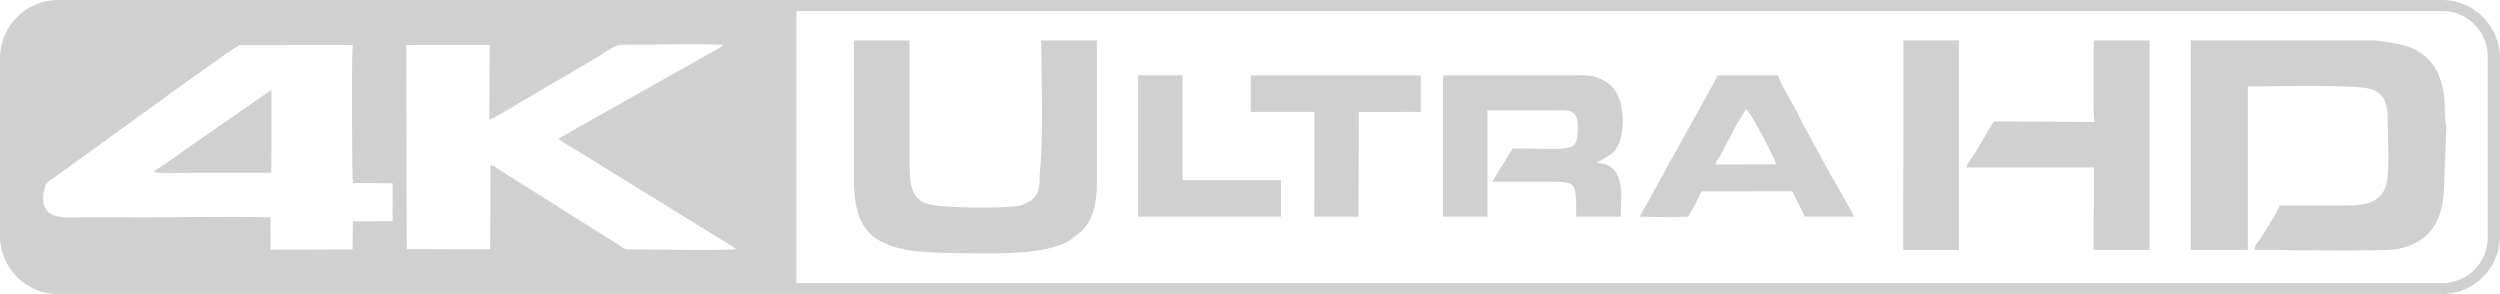 <?xml version="1.0" encoding="UTF-8"?>
<!DOCTYPE svg PUBLIC "-//W3C//DTD SVG 1.1//EN" "http://www.w3.org/Graphics/SVG/1.1/DTD/svg11.dtd">
<!-- Creator: CorelDRAW Home & Student 2018 -->
<svg xmlns="http://www.w3.org/2000/svg" xml:space="preserve" width="424.997mm" height="50mm" version="1.1" style="shape-rendering:geometricPrecision; text-rendering:geometricPrecision; image-rendering:optimizeQuality; fill-rule:evenodd; clip-rule:evenodd"
viewBox="0 0 1450.72 170.67"
 xmlns:xlink="http://www.w3.org/1999/xlink">
 <defs>
  <style type="text/css">
   <![CDATA[
    .fil1 {fill:#D0D0D0}
    .fil0 {fill:#E6E6E6}
   ]]>
  </style>
 </defs>
 <rect class="fil0" x="4182.42" y="-1933.45" width="34134.88" height="11264.51"/>
 <g id="Ebene_x0020_1">
  <g id="_1338263504">
   <path class="fil1" d="M1271.24 145.07l33.17 0 0.01 -94.88c13.58,0 62.82,-1.46 72.06,1.64 2.71,0.91 0.87,0.27 1.95,0.84 0.02,0.01 2.59,1.79 2.69,1.88 3.24,2.98 4.36,7.91 4.41,14.01 0.08,9.35 1.12,29.48 -0.5,37.36 -2.28,11.1 -11.47,13.43 -24.4,13.36 -12.59,-0.07 -25.19,-0.01 -37.78,-0.01 -1.58,4.27 -7.03,12.23 -10.11,17.55 -2.27,3.93 -3.81,3.82 -4.48,8.24 12.75,0 74.46,0.79 81.49,-0.33 31.66,-5.04 28.07,-33.67 28.89,-47.6l0.94 -23c0,-0.62 -0.91,-3.51 -0.91,-11.06 -0.02,-17.28 -6.39,-32.7 -24.68,-37.06 -2.6,-0.62 -13.56,-2.56 -16.79,-2.56l-105.95 0 0 121.6z"/>
   <path class="fil1" d="M495.42 99.94c0,15.5 0.91,32.44 15.41,39.93 6.46,3.33 13.03,5.16 21.63,6.02 6.65,0.66 19.69,1.03 26.62,1.03 17.54,0 45.82,1.46 61.12,-7.03l7.33 -5.59c8.38,-8.84 8.99,-19.52 8.99,-31.6l0 -79.23 -32.3 0c0.01,23.53 1.38,53.96 -0.79,76.59 -0.53,5.57 0.79,11.36 -4.96,16.23l-5.44 2.83c-8.77,2 -42.43,1.69 -52.79,-0.34 -11.93,-2.33 -12.48,-11.4 -12.48,-28.06l0 -67.25 -32.24 0 -0.08 76.47z"/>
   <path class="fil1" d="M837.3 125.72l25.81 0 0 -61.71 44.21 -0.01c7.04,-0 8.3,3.98 8.29,10.14 -0.04,15.43 -3.86,11.97 -37.74,11.97l-8.86 14.19c-1.42,2.34 -1.77,3.14 -3.14,5.17 10.44,0 20.88,0.01 31.33,0 17.71,-0.01 17.47,-0.77 17.47,20.26l25.84 0c0,-11.89 3.39,-30.43 -13.9,-31.24 0.17,-0.15 0.45,-0.6 0.53,-0.43 0,0.01 8.61,-4.63 10.08,-6.62l2.58 -4.76c3.01,-8.57 3.5,-26.88 -6.61,-34.41l-4.08 -2.38c-6.32,-3.05 -11.99,-2.15 -19.01,-2.15l-72.78 0 -0.01 82z"/>
   <path class="fil1" d="M1214.96 66.77l0.35 4.02 -58.33 -0.36 -11.35 19.09c-0.11,0.17 -0.25,0.4 -0.36,0.57 -1.93,2.96 -2.85,3.25 -4.22,7.1l73.98 0 -0.06 47.89 32.36 0 0 -121.6 -32.34 0 -0.02 43.3z"/>
   <path class="fil1" d="M995.7 95.4c0.82,-4.17 -0.2,-0.33 2.19,-4.43l9.83 -18.73c0.1,-0.18 0.24,-0.4 0.35,-0.58l5.21 -8.51c2.37,1.78 16.6,28.44 17.51,32.19l-35.09 0.07zm-44.15 30.32c7.54,0 17.8,0.62 24.97,0.1 4.51,-0.32 2.27,1.03 4.92,-3.39l1.73 -2.87c1.75,-3.05 2.67,-5.96 4.35,-8.53l52.46 -0.04c2.57,4.74 4.81,9.92 7.38,14.73l28.68 0 -11.23 -20.17c-0.81,-1.29 -0.65,-0.84 -1.47,-2.22l-17.9 -32.8c-0.89,-1.85 -1.71,-3.75 -2.67,-5.63 -2.62,-5.15 -10.08,-16.95 -11.06,-21.17l-35.03 -0.02c-0.86,1.63 -1.45,3.14 -2.44,4.93l-24.03 43.25c-0.62,1.02 -0.95,1.31 -1.77,2.82 -1.1,2.01 -1.36,3.07 -2.47,4.93l-14.42 26.08z"/>
   <polygon class="fil1" points="1104.46,145.07 1136.75,145.07 1136.75,23.47 1104.54,23.47 "/>
   <polygon class="fil1" points="725.82,64.93 762.71,64.91 762.66,125.72 788.36,125.72 788.49,64.94 824.41,64.93 824.41,43.73 725.83,43.73 "/>
   <polygon class="fil1" points="660.41,125.72 743.34,125.72 743.34,104.54 689.9,104.54 686.32,104.46 686.21,100.86 686.23,43.73 660.41,43.73 "/>
   <path class="fil1" d="M33.65 0l1383.41 0c18.51,0 33.65,15.15 33.65,33.65l0 103.36c0,18.51 -15.14,33.66 -33.65,33.66l-1383.41 0c-18.51,0 -33.65,-15.15 -33.65,-33.66l0 -103.36c0,-18.51 15.14,-33.65 33.65,-33.65zm68.69 90.62c0.56,-0.36 0.59,-0.38 1.14,-0.76l1.12 -0.84c0.77,-0.61 0.78,-0.73 1.82,-1.41l19.22 -13.4c0.65,-0.45 0.4,-0.27 1.15,-0.73l10.07 -6.99c0.09,-0.06 0.2,-0.14 0.29,-0.2l18.35 -12.79c0.68,-0.5 1.03,-0.8 2.03,-1.28l-0.07 48.05 -50.16 0.02c-2.92,0.02 -16.25,0.75 -18.16,-0.72l13.2 -8.97zm125.49 37.75l0.02 -22.03 -23.02 -0.11c-0.66,-2.23 -0.84,-75.03 -0.17,-80.11l-65.83 0.08c-8.82,5.37 -16.6,11.54 -25.28,17.49l-12.67 9.06c-2.25,1.44 -3.83,2.91 -6.26,4.63l-62.5 45.15c-2.29,1.82 -4.63,2.35 -5.73,5.3 -2.43,6.51 -1.75,13.32 2.88,16.15 5.12,3.12 12.75,2.1 19.44,2.1 7.23,0.01 14.52,-0.07 21.74,0.02 28.67,0.33 58.04,-0.81 86.57,0.06l0.03 18.72 47.57 -0.14 0.12 -16.35 23.1 -0.02zm8.19 16.18l48.44 0.15 0.15 -49.07c2.05,0.13 0.64,-0.03 1.08,0.67l0.79 0.19c0.91,-0.24 0.74,-0.48 0.74,0.37l13.72 8.74c1.48,0.9 2.16,1.29 3.48,2.17l47.38 29.82c2.38,1.46 4.58,2.79 7.15,4.5 4.26,2.84 3.1,2.68 9.19,2.65 18.7,-0.08 41.38,0.84 59.03,-0.08 -1.43,-1.48 -10.03,-6.51 -12.52,-8.04l-64.69 -39.89c-4.82,-3.05 -8.22,-5 -12.87,-7.97l-9.69 -5.83c-0.73,-0.46 -1.1,-0.66 -1.68,-1.07l-1.65 -1.4c0.1,-0.08 0.24,-0.32 0.28,-0.23l94.05 -52.96c0.36,-0.26 0.25,-0.17 0.57,-0.44 0.63,-0.54 0.35,-0.23 0.81,-0.81 -16.04,-0.91 -37.32,0.01 -54.48,-0.07 -7.63,-0.04 -7.16,-0.11 -16.22,5.72l-20.45 12.12c-2.49,1.52 -4.63,2.57 -6.95,3.94l-27.34 16.13c-2,1.15 -4.68,2.98 -6.85,3.77 0,0.95 0.17,0.67 -0.83,0.34 -0.18,0.76 0.55,0.55 -0.82,0.55l-0.81 0.6 -1.08 0.47 0.16 -43.53 -48.31 0.04 0.21 118.46zm226.19 -138.15l955.06 0c14.47,0 26.31,11.84 26.31,26.31l0 105.25c0,14.47 -11.84,26.31 -26.31,26.31l-955.06 0 0 -157.87z"/>
  </g>
 </g>
</svg>
